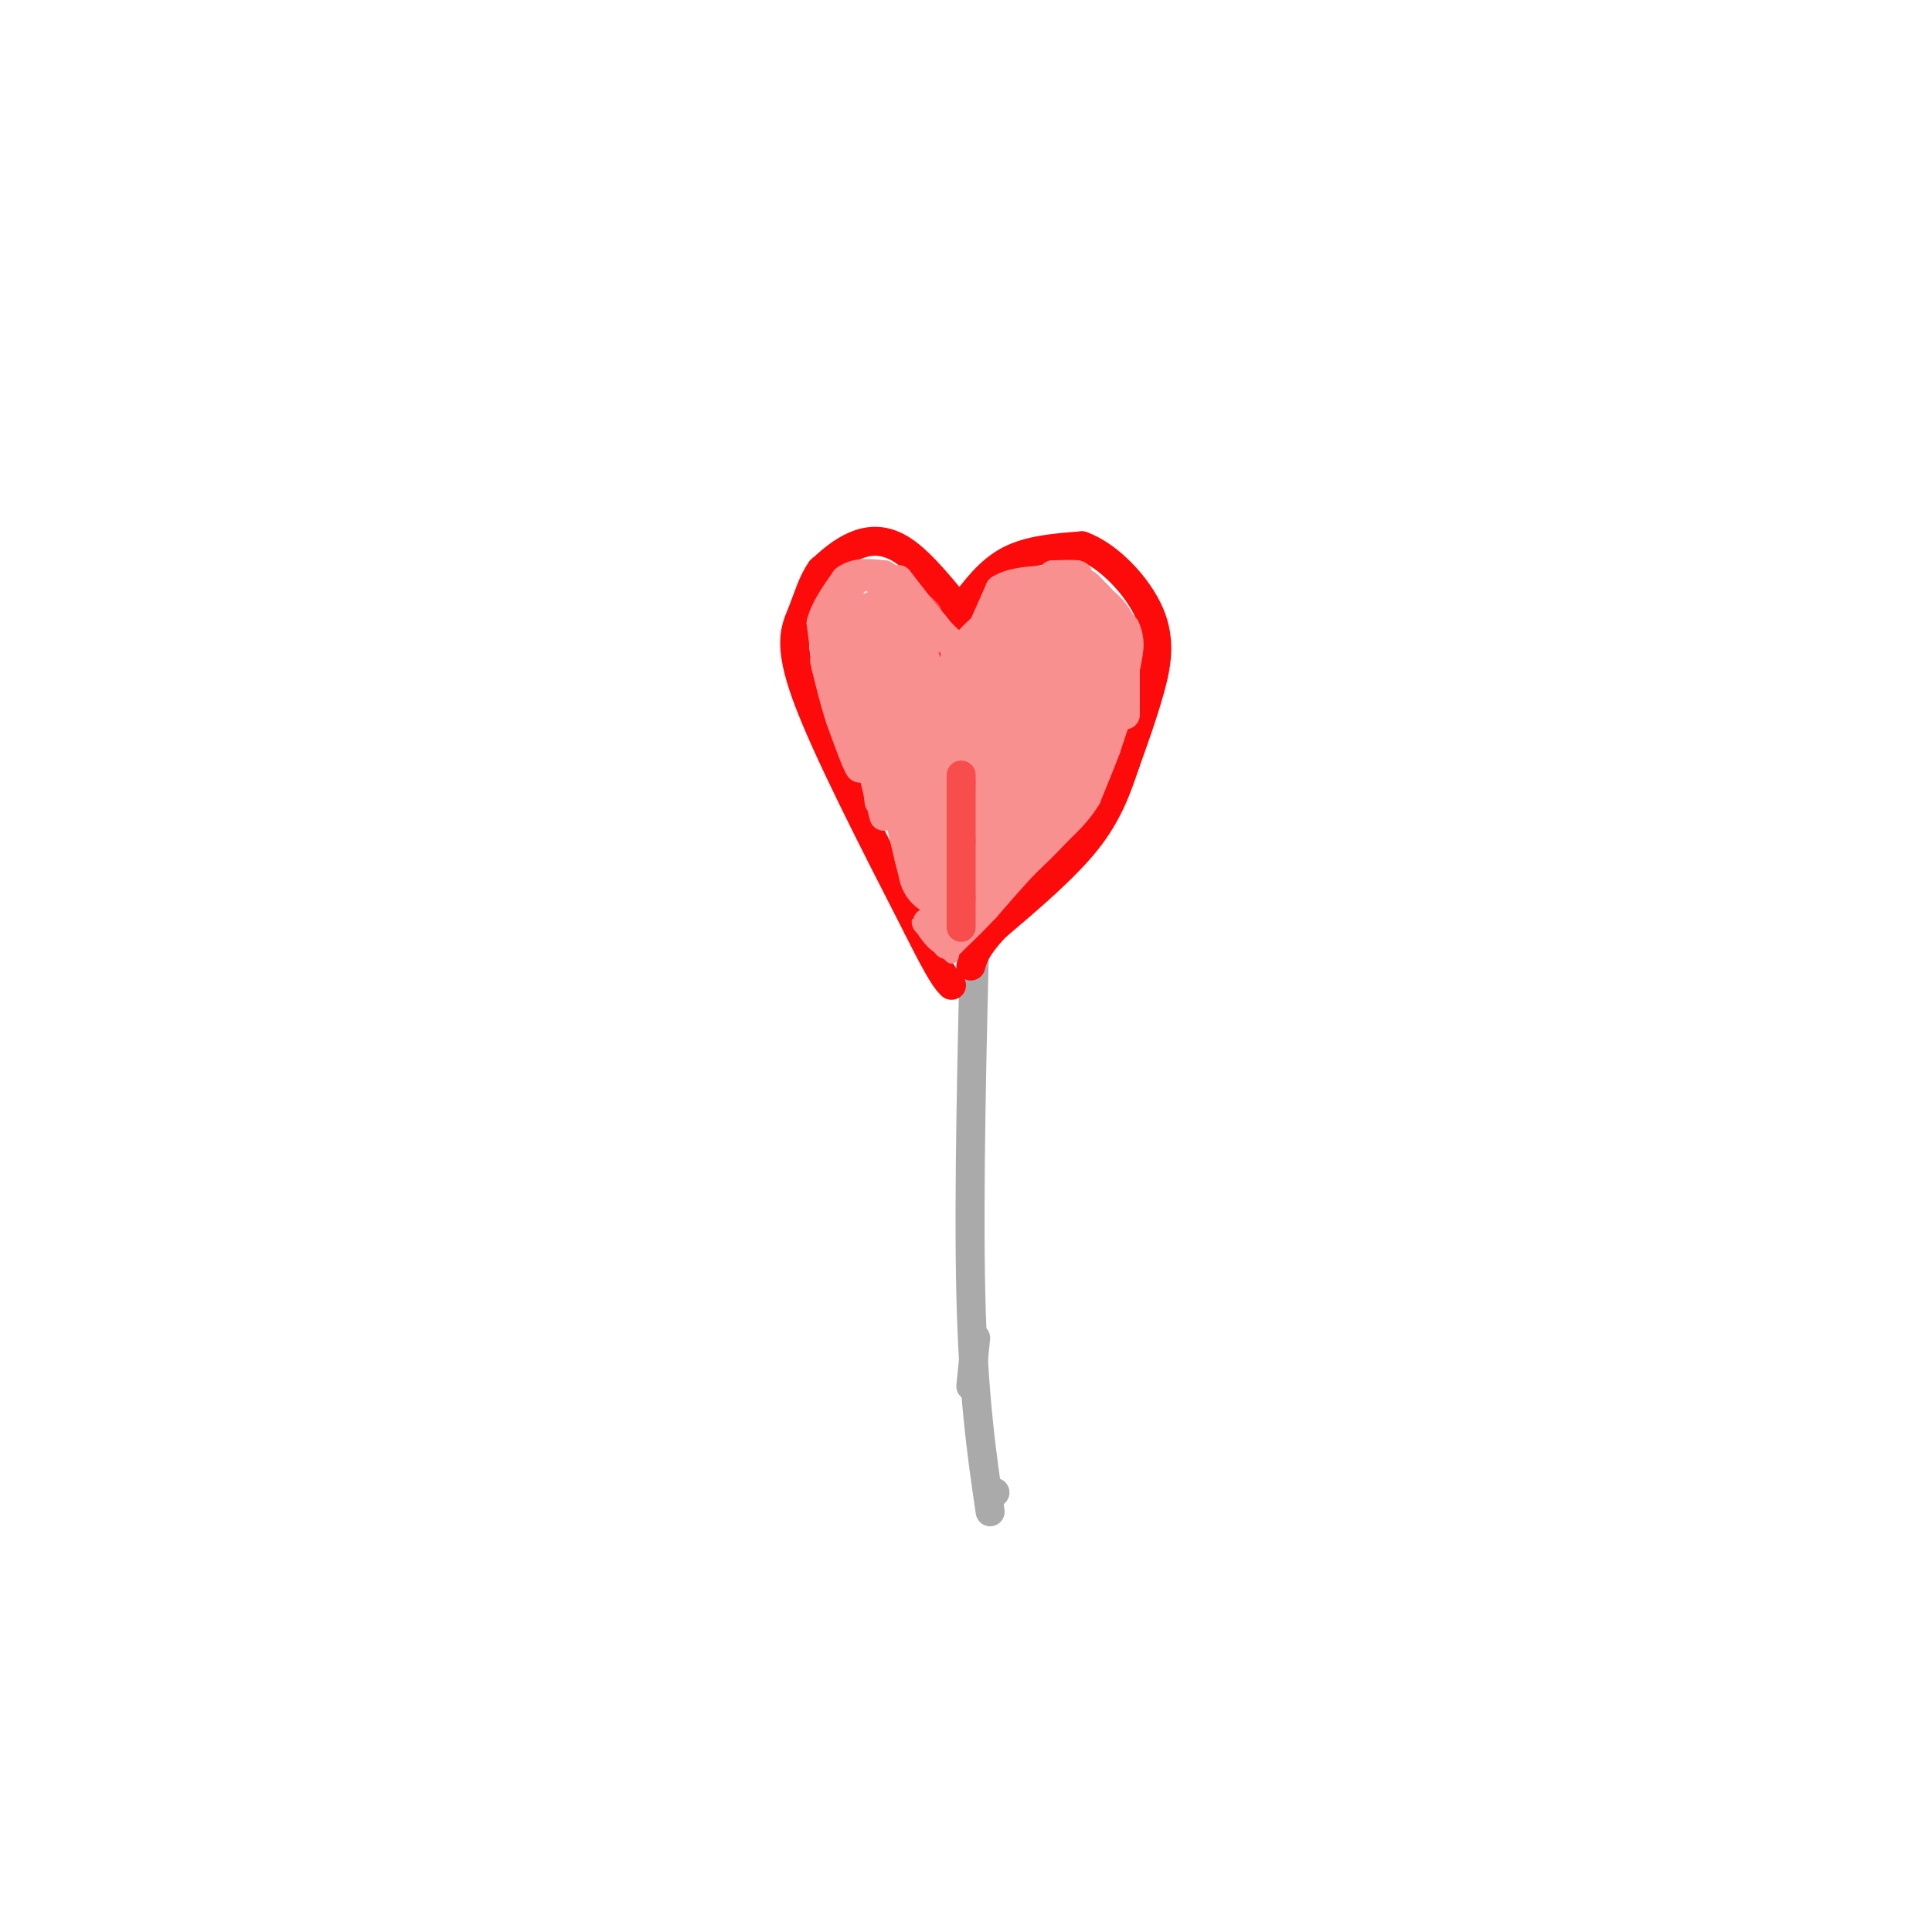 <svg viewBox='0 0 400 400' version='1.1' xmlns='http://www.w3.org/2000/svg' xmlns:xlink='http://www.w3.org/1999/xlink'><g fill='none' stroke='rgb(170,170,170)' stroke-width='6' stroke-linecap='round' stroke-linejoin='round'><path d='M201,287c0.000,0.000 1.000,-10.000 1,-10'/><path d='M205,310c0.000,0.000 1.000,-1.000 1,-1'/><path d='M205,313c-1.750,-11.917 -3.500,-23.833 -4,-45c-0.500,-21.167 0.250,-51.583 1,-82'/><path d='M202,186c0.167,-17.333 0.083,-19.667 0,-22'/></g>
<g fill='none' stroke='rgb(253,10,10)' stroke-width='6' stroke-linecap='round' stroke-linejoin='round'><path d='M200,128c-4.533,-5.689 -9.067,-11.378 -13,-14c-3.933,-2.622 -7.267,-2.178 -10,-1c-2.733,1.178 -4.867,3.089 -7,5'/><path d='M170,118c-1.774,2.369 -2.708,5.792 -4,9c-1.292,3.208 -2.940,6.202 1,17c3.940,10.798 13.470,29.399 23,48'/><path d='M190,192c5.000,10.000 6.000,11.000 7,12'/><path d='M199,126c2.917,-3.917 5.833,-7.833 10,-10c4.167,-2.167 9.583,-2.583 15,-3'/><path d='M224,113c5.429,1.929 11.500,8.250 14,14c2.500,5.750 1.429,10.929 0,16c-1.429,5.071 -3.214,10.036 -5,15'/><path d='M233,158c-1.711,5.089 -3.489,10.311 -8,16c-4.511,5.689 -11.756,11.844 -19,18'/><path d='M206,192c-4.000,4.333 -4.500,6.167 -5,8'/></g>
<g fill='none' stroke='rgb(248,77,77)' stroke-width='6' stroke-linecap='round' stroke-linejoin='round'><path d='M192,127c0.000,0.000 -1.000,-1.000 -1,-1'/><path d='M188,148c-2.978,-6.933 -5.956,-13.867 -6,-15c-0.044,-1.133 2.844,3.533 5,5c2.156,1.467 3.578,-0.267 5,-2'/><path d='M192,136c-0.333,-2.000 -3.667,-6.000 -4,-7c-0.333,-1.000 2.333,1.000 5,3'/></g>
<g fill='none' stroke='rgb(249,144,144)' stroke-width='20' stroke-linecap='round' stroke-linejoin='round'><path d='M183,132c0.000,0.000 7.000,24.000 7,24'/><path d='M190,156c2.000,7.333 3.500,13.667 5,20'/><path d='M195,176c1.000,4.000 1.000,4.000 1,4'/><path d='M196,180c3.000,-4.667 10.000,-18.333 17,-32'/><path d='M213,148c0.867,-1.600 -5.467,10.400 -8,14c-2.533,3.600 -1.267,-1.200 0,-6'/><path d='M205,156c-0.333,-3.333 -1.167,-8.667 -2,-14'/><path d='M203,142c1.167,-4.000 5.083,-7.000 9,-10'/><path d='M212,132c3.000,-2.167 6.000,-2.583 9,-3'/><path d='M221,129c2.600,0.067 4.600,1.733 5,4c0.400,2.267 -0.800,5.133 -2,8'/><path d='M224,141c-2.167,5.500 -6.583,15.250 -11,25'/><path d='M213,166c-2.333,4.833 -2.667,4.417 -3,4'/></g>
<g fill='none' stroke='rgb(249,144,144)' stroke-width='6' stroke-linecap='round' stroke-linejoin='round'><path d='M186,122c0.000,0.000 -7.000,-3.000 -7,-3'/><path d='M179,119c-2.200,0.689 -4.200,3.911 -5,7c-0.800,3.089 -0.400,6.044 0,9'/><path d='M174,135c1.000,4.833 3.500,12.417 6,20'/><path d='M180,155c1.333,5.167 1.667,8.083 2,11'/><path d='M183,169c0.000,0.000 -4.000,-16.000 -4,-16'/><path d='M179,153c-1.111,-3.289 -1.889,-3.511 -2,-2c-0.111,1.511 0.444,4.756 1,8'/><path d='M178,159c-0.500,-0.333 -2.250,-5.167 -4,-10'/><path d='M174,149c-1.167,-3.500 -2.083,-7.250 -3,-11'/><path d='M171,138c-0.500,-2.000 -0.250,-1.500 0,-1'/><path d='M171,137c-0.167,-1.500 -0.583,-4.750 -1,-8'/><path d='M170,129c0.667,-2.833 2.833,-5.917 5,-9'/><path d='M175,120c2.167,-1.667 5.083,-1.333 8,-1'/><path d='M183,119c3.000,1.667 6.500,6.333 10,11'/><path d='M193,130c2.000,2.167 2.000,2.083 2,2'/><path d='M194,130c0.000,0.000 -5.000,-6.000 -5,-6'/><path d='M189,124c-1.333,-1.667 -2.167,-2.833 -3,-4'/><path d='M186,120c0.000,0.000 7.000,9.000 7,9'/><path d='M193,129c2.000,2.333 3.500,3.667 5,5'/><path d='M203,131c0.000,0.000 4.000,-9.000 4,-9'/><path d='M207,122c2.833,-1.833 7.917,-1.917 13,-2'/><path d='M220,120c2.911,-0.533 3.689,-0.867 3,-1c-0.689,-0.133 -2.844,-0.067 -5,0'/><path d='M218,119c0.667,0.667 4.833,2.333 9,4'/><path d='M227,123c2.000,1.667 2.500,3.833 3,6'/><path d='M230,129c-0.333,-0.333 -2.667,-4.167 -5,-8'/><path d='M225,121c0.500,0.167 4.250,4.583 8,9'/><path d='M233,130c1.333,2.833 0.667,5.417 0,8'/><path d='M233,138c0.000,3.000 0.000,6.500 0,10'/><path d='M231,149c0.000,0.000 -2.000,6.000 -2,6'/><path d='M229,155c-1.000,2.667 -2.500,6.333 -4,10'/><path d='M225,165c-1.667,2.833 -3.833,4.917 -6,7'/><path d='M219,172c-2.167,2.333 -4.583,4.667 -7,7'/><path d='M212,179c-2.500,2.667 -5.250,5.833 -8,9'/><path d='M204,188c-2.500,2.667 -4.750,4.833 -7,7'/><path d='M197,195c-2.000,0.500 -3.500,-1.750 -5,-4'/><path d='M192,191c-0.667,-0.500 0.167,0.250 1,1'/><path d='M193,192c0.556,0.822 1.444,2.378 2,2c0.556,-0.378 0.778,-2.689 1,-5'/><path d='M196,189c0.167,0.167 0.083,3.083 0,6'/><path d='M196,195c0.000,1.000 0.000,0.500 0,0'/></g>
<g fill='none' stroke='rgb(248,77,77)' stroke-width='6' stroke-linecap='round' stroke-linejoin='round'><path d='M199,192c0.000,0.000 0.000,-6.000 0,-6'/><path d='M199,186c0.000,-3.000 0.000,-7.500 0,-12'/><path d='M199,174c0.000,-4.000 0.000,-8.000 0,-12'/><path d='M199,162c0.000,-2.167 0.000,-1.583 0,-1'/></g>
<g fill='none' stroke='rgb(248,77,77)' stroke-width='3' stroke-linecap='round' stroke-linejoin='round'><path d='M196,197c0.000,0.000 0.100,0.100 0.1,0.1'/></g>
<g fill='none' stroke='rgb(249,144,144)' stroke-width='3' stroke-linecap='round' stroke-linejoin='round'><path d='M195,196c0.000,0.000 0.100,0.100 0.1,0.1'/><path d='M195,196c0.000,0.000 1.000,1.000 1,1'/><path d='M196,197c0.333,0.333 0.667,0.667 1,1'/></g>
</svg>